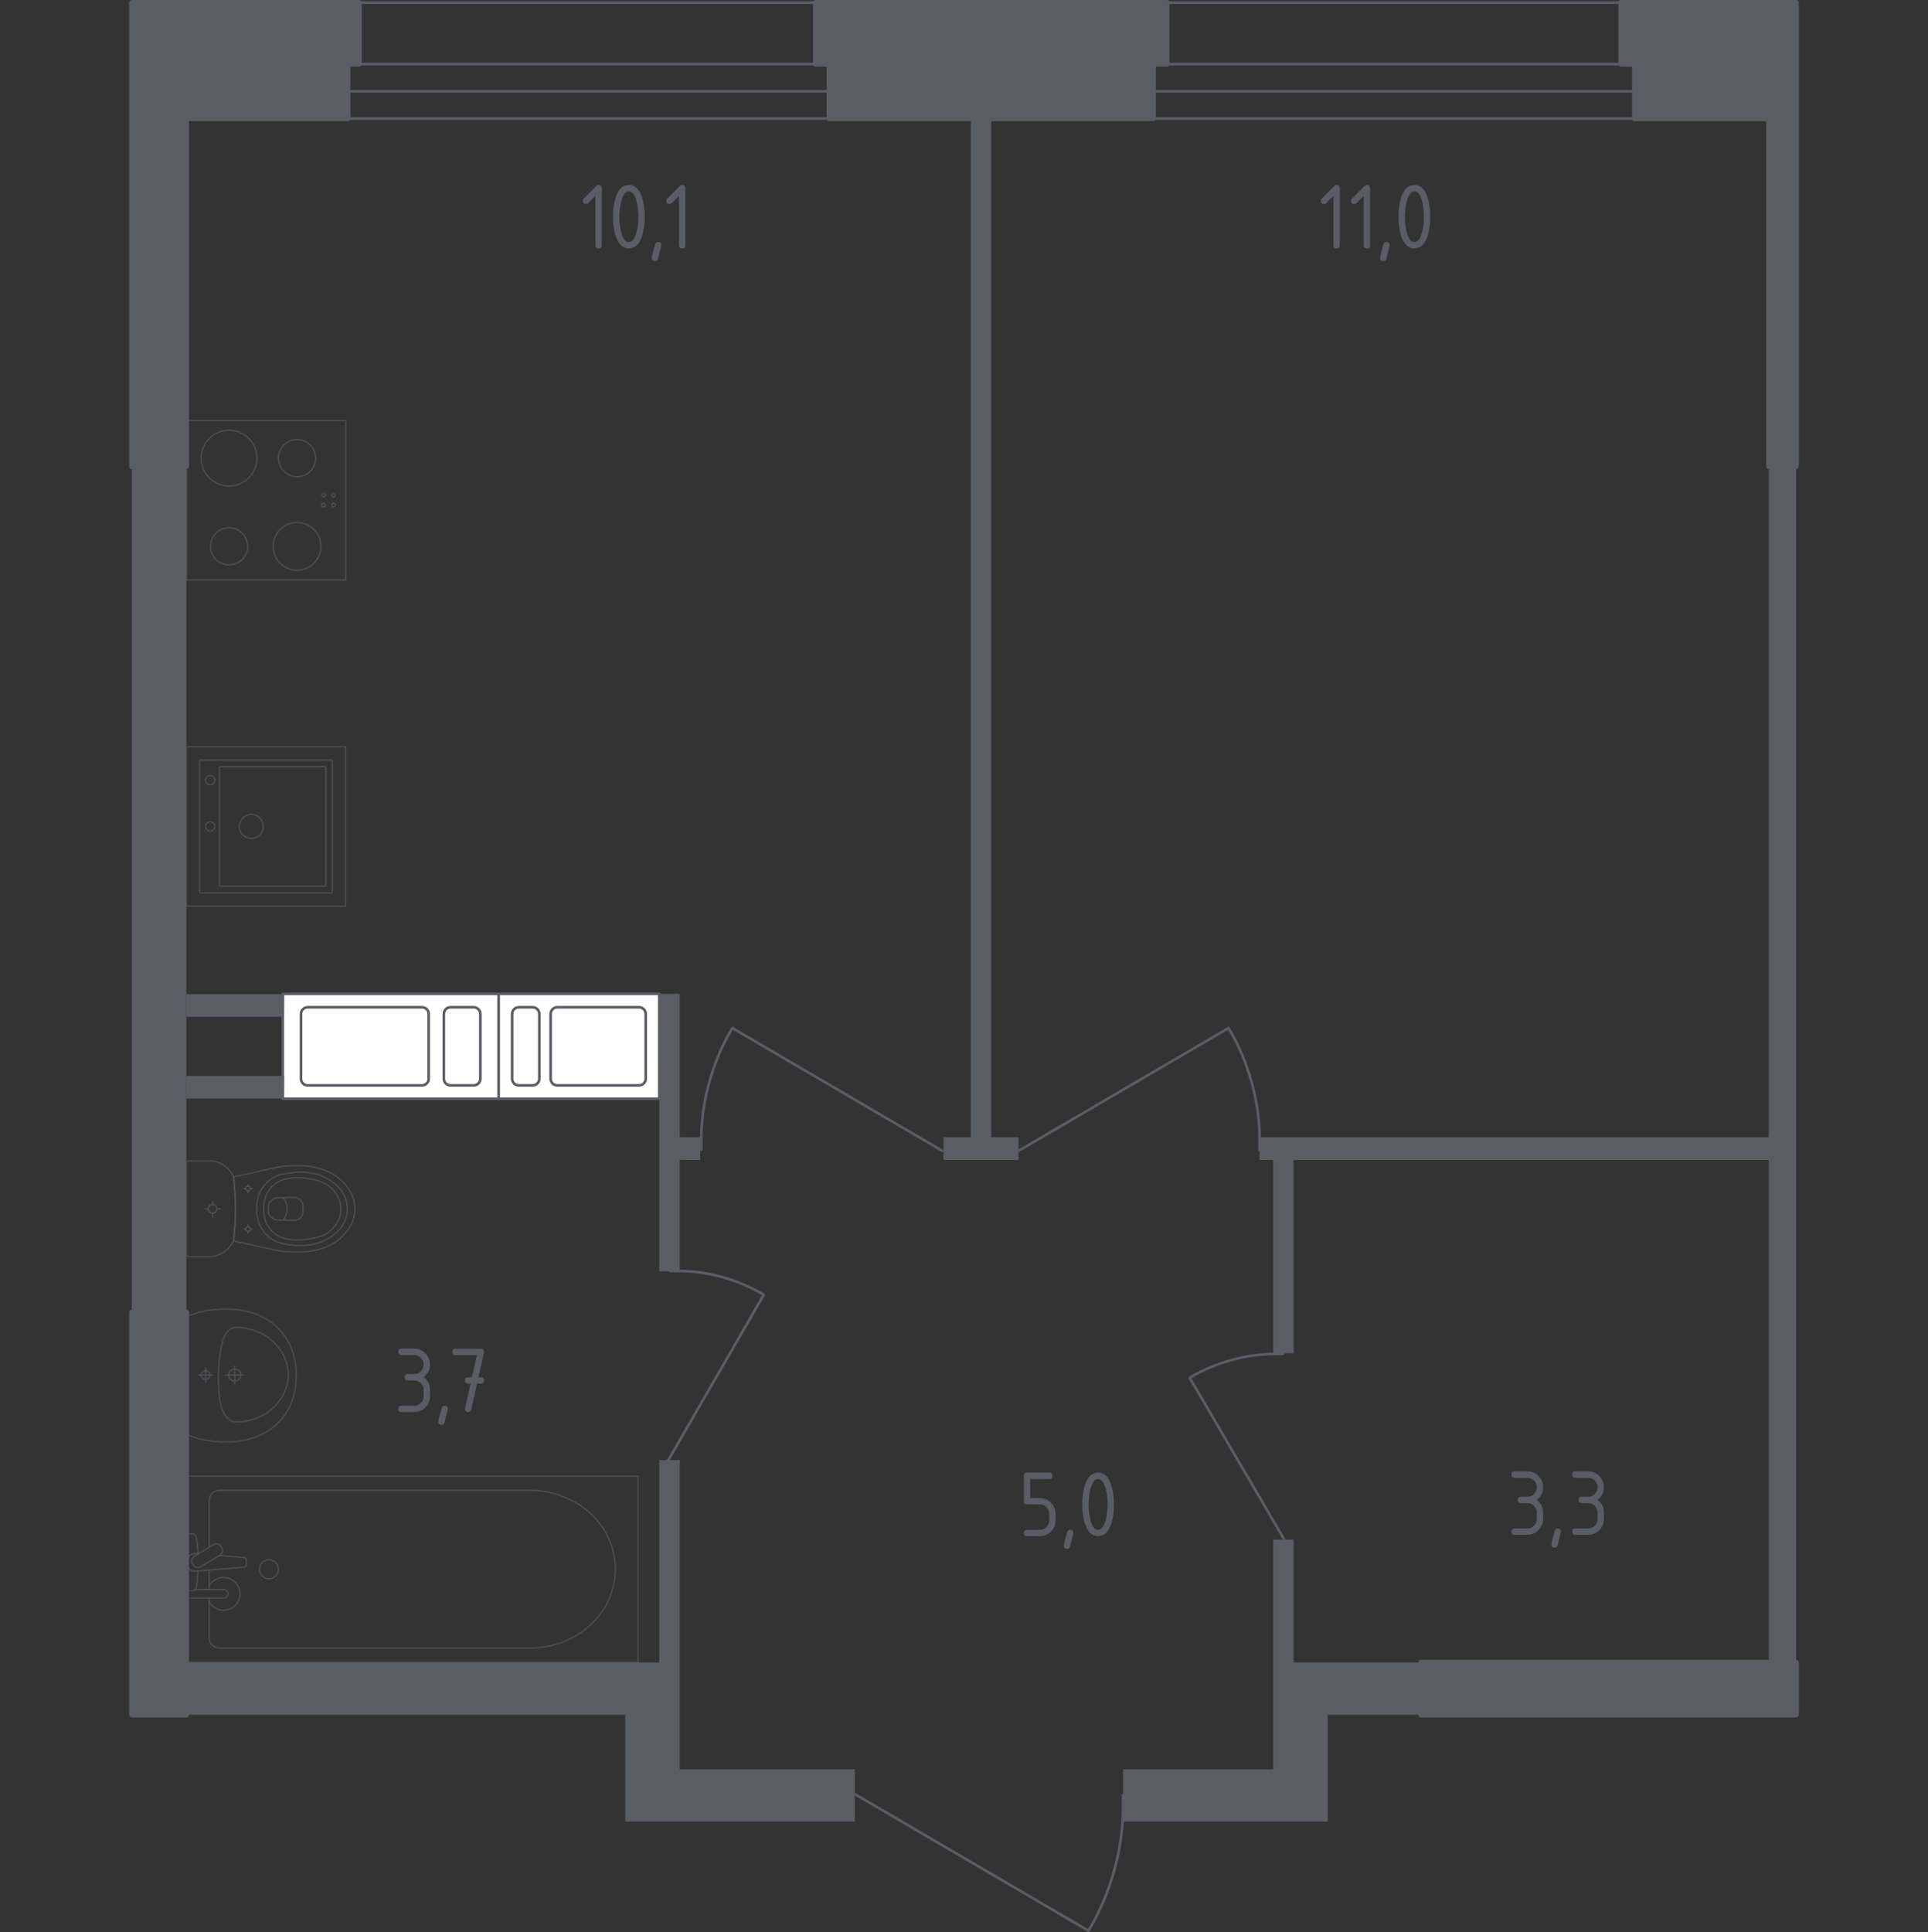 <?xml version="1.0" encoding="utf-8"?>
<!-- Generator: Adobe Illustrator 28.0.0, SVG Export Plug-In . SVG Version: 6.00 Build 0)  -->
<svg version="1.1" xmlns="http://www.w3.org/2000/svg" xmlns:xlink="http://www.w3.org/1999/xlink" x="0px" y="0px"
	 viewBox="0 0 1000 1002.04" style="enable-background:new 0 0 1000 1002.04;" xml:space="preserve">
<rect x="0" y="0" width="1000" height="1002.04" fill="#333333" stroke="none"/>
<style type="text/css">
	.st0{fill:none;stroke:#5B5D65;stroke-width:1.361;stroke-linecap:round;stroke-linejoin:round;stroke-miterlimit:10;}
	.st1{fill:#FFFFFF;stroke:#5B5D65;stroke-width:1.361;stroke-linecap:round;stroke-linejoin:round;stroke-miterlimit:10;}
	.st2{fill:#5B5D65;}
	.st3{opacity:0.8;}
	.st4{opacity:0.8;fill:none;stroke:#5B5D65;stroke-width:0.681;stroke-linecap:round;stroke-linejoin:round;stroke-miterlimit:10;}
	.st5{fill:#5B5D65;stroke:#5B5D65;stroke-width:2.723;stroke-linecap:round;stroke-linejoin:round;stroke-miterlimit:10;}
	.st6{fill:#5B5D65;stroke:#5B5D65;stroke-width:2.74;stroke-linecap:round;stroke-linejoin:round;stroke-miterlimit:10;}
</style>
<g id="Цвет_помещений">
</g>
<g id="Окна_x2C__двери">
	<g>
		<rect x="180.4" y="1.36" class="st0" width="250" height="60.14"/>
		<line class="st0" x1="180.4" y1="33.2" x2="430.4" y2="33.2"/>
		<line class="st0" x1="180.4" y1="47.35" x2="430.4" y2="47.35"/>
	</g>
	<g>
		<rect x="597.85" y="1.36" class="st0" width="250" height="60.14"/>
		<line class="st0" x1="597.85" y1="33.2" x2="847.85" y2="33.2"/>
		<line class="st0" x1="597.85" y1="47.35" x2="847.85" y2="47.35"/>
	</g>
	<path class="st0" d="M528.28,596.88l108.91-63.68c10.27,16.78,16.36,38.98,16.09,57.78l0.01,5.31"/>
	<path class="st0" d="M488.78,596.88L379.87,533.2c-10.27,16.78-16.36,38.98-16.09,57.78l-0.01,5.31"/>
	<path class="st0" d="M346.67,757.26l49.45-85.73c-12.88-7.88-29.91-12.55-44.34-12.35l-4.07-0.01"/>
	<path class="st0" d="M665.92,798.15l-48.86-83.57c12.88-7.88,29.91-12.55,44.34-12.35l4.07-0.01"/>
	<path class="st0" d="M443.37,930.5l121.19,70.86c11.43-18.68,18.2-43.37,17.91-64.3l0.01-5.91"/>
</g>
<g id="Пунктиры">
</g>
<g id="Шахты">
	<g>
		<g>
			<rect x="258.59" y="515.46" class="st1" width="83.37" height="54.42"/>
			<path class="st1" d="M334.91,559.48v-33.63c0-1.9-1.55-3.45-3.45-3.45h-42.42c-1.9,0-3.45,1.55-3.45,3.45v33.63
				c0,1.9,1.55,3.45,3.45,3.45h42.42C333.36,562.93,334.91,561.38,334.91,559.48z"/>
			<path class="st1" d="M279.73,559.48v-33.63c0-1.9-1.55-3.45-3.45-3.45h-7.2c-1.9,0-3.45,1.55-3.45,3.45v33.63
				c0,1.9,1.55,3.45,3.45,3.45h7.2C278.18,562.93,279.73,561.38,279.73,559.48z"/>
		</g>
		<g>
			<rect x="146.68" y="515.46" class="st1" width="111.91" height="54.42"/>
			<path class="st1" d="M156.13,525.85l0,33.63c0,1.9,1.55,3.45,3.45,3.45h59.3c1.9,0,3.45-1.55,3.45-3.45l0-33.63
				c0-1.9-1.55-3.45-3.45-3.45l-59.3,0C157.69,522.41,156.13,523.96,156.13,525.85z"/>
			<path class="st1" d="M230.21,525.85l0,33.63c0,1.9,1.55,3.45,3.45,3.45h12.03c1.9,0,3.45-1.55,3.45-3.45l0-33.63
				c0-1.9-1.55-3.45-3.45-3.45h-12.03C231.76,522.41,230.21,523.96,230.21,525.85z"/>
		</g>
	</g>
</g>
<g id="Перегородки">
	<rect x="68.37" y="241.93" class="st2" width="28.3" height="439.86"/>
	<polygon class="st2" points="96.67,862.21 341.96,862.21 341.96,757.26 352.57,757.26 352.57,917.64 443.37,917.64 443.37,944.76 
		324.27,944.76 324.27,889.33 96.67,889.33 	"/>
	<polygon class="st2" points="503.51,61.5 514.13,61.5 514.13,589.8 528.28,589.8 528.28,601.6 489.36,601.6 489.36,589.8 
		503.51,589.8 	"/>
	<polygon class="st2" points="917.43,241.93 931.62,241.93 931.62,862.21 917.43,862.21 917.43,601.6 670.97,601.6 670.97,701.83 
		660.35,701.83 660.35,601.6 653.28,601.6 653.28,589.8 917.43,589.8 	"/>
	<polygon class="st2" points="660.35,798.53 670.97,798.53 670.97,862.21 737,862.21 737,889.33 688.66,889.33 688.66,944.76 
		582.52,944.76 582.52,917.64 660.35,917.64 	"/>
	<polygon class="st2" points="147.33,557.97 96.67,557.97 96.67,569.76 147.22,569.76 	"/>
	<polygon class="st2" points="147.33,515.58 96.67,515.58 96.67,527.37 147.22,527.37 	"/>
	<polygon class="st2" points="352.57,515.46 352.57,589.8 363.18,589.8 363.18,601.6 352.57,601.6 352.57,659.38 341.96,659.38 
		341.96,515.46 	"/>
</g>
<g id="Сантехника">
	<g class="st3">
		
			<rect x="96.69" y="218.09" transform="matrix(6.123234e-17 -1 1 6.123234e-17 -121.404 397.474)" class="st4" width="82.69" height="82.69"/>
		<g>
			<circle class="st4" cx="118.81" cy="237.59" r="14.47"/>
		</g>
		<g>
			<circle class="st4" cx="154.08" cy="283.35" r="12.4"/>
		</g>
		<g>
			<circle class="st4" cx="118.81" cy="283.35" r="9.65"/>
		</g>
		<g>
			<circle class="st4" cx="154.08" cy="237.59" r="9.65"/>
		</g>
		<circle class="st4" cx="172.99" cy="261.92" r="0.93"/>
		<circle class="st4" cx="172.99" cy="256.76" r="0.93"/>
		<circle class="st4" cx="167.82" cy="256.76" r="0.93"/>
		<circle class="st4" cx="167.82" cy="261.92" r="0.93"/>
	</g>
	<g class="st3">
		
			<rect x="96.6" y="387.29" transform="matrix(3.267951e-07 -1 1 3.267951e-07 -290.693 566.588)" class="st4" width="82.69" height="82.69"/>
		<ellipse class="st4" cx="130.35" cy="428.59" rx="6.2" ry="6.2"/>
		<circle class="st4" cx="109.01" cy="428.59" r="2.41"/>
		<circle class="st4" cx="109.01" cy="404.6" r="2.41"/>
		<path class="st4" d="M172.4,394.87l0,67.53c0,0.38-0.31,0.69-0.69,0.69h-67.53c-0.38,0-0.69-0.31-0.69-0.69l0-67.53
			c0-0.38,0.31-0.69,0.69-0.69l67.53,0C172.09,394.19,172.4,394.5,172.4,394.87z"/>
		<path class="st4" d="M168.95,398.29l0,60.64c0,0.38-0.31,0.69-0.69,0.69h-53.75c-0.38,0-0.69-0.31-0.69-0.69l0-60.64
			c0-0.38,0.31-0.69,0.69-0.69h53.75C168.64,397.6,168.95,397.91,168.95,398.29z"/>
	</g>
	<g class="st3">
		<line class="st4" x1="108.52" y1="814.3" x2="108.52" y2="824.36"/>
		<path class="st4" d="M108.52,828.82v20.79c0,2.84,2.48,5.13,5.54,5.13h160.91c10.98,0,21.58-3.79,29.71-10.62
			c19.29-16.22,19.29-44.31,0-60.53c-8.13-6.84-18.73-10.63-29.71-10.63H114.06c-3.06,0-5.54,2.3-5.54,5.14v24.35"/>
		<rect x="96.67" y="765.62" class="st4" width="234.3" height="96.48"/>
		<path class="st4" d="M144.43,813.87c0,2.73-2.21,4.93-4.93,4.93c-2.72,0-4.93-2.21-4.93-4.93c0-2.73,2.21-4.94,4.93-4.94
			C142.22,808.93,144.43,811.14,144.43,813.87z"/>
		<path class="st4" d="M96.68,824.36v4.46h7.26h0.5h11.48c0,0,2.36-0.08,2.36-2.23s-2.36-2.23-2.36-2.23h-11.48h-0.5h-2.68"/>
		<path class="st4" d="M102.92,805.84l-1.45-0.12c-2.29-0.18-4.47,1.54-4.76,4.07c-0.02,0.17-0.03,0.34-0.03,0.51
			c0,0.17,0.01,0.34,0.03,0.51c0.3,2.53,2.47,4.25,4.76,4.07l24.91-2.06c0.79,0,1.43-0.71,1.43-1.59v-1.87
			c0-0.88-0.64-1.58-1.43-1.58l-12.62-1.04"/>
		<path class="st4" d="M114.58,802.04l0.44,0.73c0.78,1.3,0.36,3-0.94,3.78l-10,6.02c-1.3,0.78-3,0.36-3.79-0.93l-0.44-0.74
			c-0.78-1.29-0.35-2.99,0.94-3.78l10-6.02C112.09,800.32,113.8,800.73,114.58,802.04z"/>
		<path class="st4" d="M102.72,805.96c-0.19-3.52-0.55-8.08-1.17-9.31c-0.87-1.7-3.29-0.95-3.29-0.95h-1.55v29.18h1.55
			c0,0,2.42,0.75,3.29-0.95c0.61-1.2,0.97-5.66,1.16-9.16"/>
		<path class="st4" d="M108.51,830.75c1.46,2.61,4.24,4.37,7.44,4.37c4.71,0,8.52-3.81,8.52-8.52c0-4.71-3.82-8.52-8.52-8.52
			c-3.19,0-5.98,1.76-7.44,4.37"/>
	</g>
	<g class="st3">
		<ellipse class="st4" cx="110.29" cy="626.95" rx="2.26" ry="2.27"/>
		<line class="st4" x1="110.29" y1="630.92" x2="110.29" y2="629.22"/>
		<line class="st4" x1="110.29" y1="624.68" x2="110.29" y2="622.99"/>
		<line class="st4" x1="114.24" y1="626.95" x2="112.55" y2="626.95"/>
		<line class="st4" x1="108.02" y1="626.95" x2="106.33" y2="626.95"/>
		<line class="st4" x1="128.65" y1="639.58" x2="128.65" y2="638.67"/>
		<line class="st4" x1="128.65" y1="636.22" x2="128.65" y2="635.3"/>
		<line class="st4" x1="130.79" y1="637.44" x2="129.87" y2="637.44"/>
		<line class="st4" x1="127.43" y1="637.44" x2="126.52" y2="637.44"/>
		<ellipse class="st4" cx="128.65" cy="637.44" rx="1.22" ry="1.22"/>
		<ellipse class="st4" cx="128.65" cy="616.46" rx="1.22" ry="1.22"/>
		<line class="st4" x1="128.65" y1="618.6" x2="128.65" y2="617.68"/>
		<line class="st4" x1="128.65" y1="615.24" x2="128.65" y2="614.32"/>
		<line class="st4" x1="130.79" y1="616.46" x2="129.87" y2="616.46"/>
		<line class="st4" x1="127.43" y1="616.46" x2="126.52" y2="616.46"/>
		<path class="st4" d="M148.21,604.79c-0.95,0.06-1.72,0.14-2.23,0.19c-9.31,1.66-15.53,3.66-24.84,5.31
			c0.58,5.01,0.96,10.59,0.96,16.66c0,6.1-0.38,11.7-0.96,16.73c9.31,1.66,15.53,3.59,24.84,5.25c0.51,0.05,1.29,0.13,2.23,0.19
			c5.58,0.37,14.98,0.98,23.46-3.61c1.37-0.74,4.12-2.26,6.76-5.17c1.58-1.74,5.64-6.37,5.64-13.22c0-0.06-0.01-0.11-0.01-0.17
			c0-0.06,0.01-0.11,0.01-0.17c0-6.85-4.07-11.48-5.64-13.22c-2.63-2.91-5.39-4.43-6.76-5.17
			C163.19,603.8,153.79,604.42,148.21,604.79z"/>
		<path class="st4" d="M149.76,608.41c-2.8,0.39-5.93,0.86-9.14,3.06c-3.96,2.72-5.58,6.36-6.08,7.55c-1.38,3.24-1.38,6-1.38,7.93
			c0,1.93,0,4.69,1.38,7.93c0.51,1.19,2.12,4.83,6.08,7.55c3.21,2.2,6.35,2.67,9.15,3.06c3.57,0.5,12.89,1.8,21.29-3.68
			c2.09-1.36,6.5-4.29,8.32-9.9c0.38-1.16,1.54-5.19,0-9.92c-1.82-5.61-6.23-8.53-8.32-9.9
			C162.66,606.61,153.33,607.91,149.76,608.41z"/>
		<path class="st4" d="M140.99,615.45c-4.28,4.35-4.26,10.01-4.25,11.5c-0.01,1.49-0.03,7.15,4.25,11.5
			c3.78,3.85,8.97,4.68,13.1,4.65c2.55-0.02,4.5-0.23,6.08-0.51c3.92-0.69,7.85-1.39,11.23-4.25c2.67-2.27,5.48-6.3,5.43-11.43
			c-0.06-6.07-4.08-9.98-5.49-11.19c-3.51-3.03-7.6-3.77-11.17-4.42c-1.45-0.26-3.45-0.49-6.08-0.51
			C149.97,610.77,144.78,611.6,140.99,615.45z"/>
		<path class="st4" d="M143.23,621.22c-0.67,0.23-1.76,0.71-2.76,1.69c-0.56,0.55-0.94,1.1-1.19,1.54c0,0.01,0,0.02,0,0.03
			c0,2.31,0,2.67,0,4.96c0,0.01,0,0.02,0,0.03c0.25,0.44,0.63,0.99,1.19,1.54c1,0.97,2.1,1.45,2.76,1.69
			c3.08,0.08,6.16,0.16,9.25,0.24c0.42-0.02,1.97-0.16,3.26-1.35c1-0.93,1.29-2,1.39-2.43c0-1.47,0-2.93,0-4.4
			c-0.09-0.43-0.39-1.5-1.39-2.43c-1.28-1.19-2.84-1.33-3.26-1.35C149.4,621.05,146.31,621.14,143.23,621.22z"/>
		<path class="st4" d="M146.87,621.11c0.55,0.7,2.02,2.78,2.05,5.77c0.02,3.08-1.51,5.22-2.05,5.91"/>
		<path class="st4" d="M96.55,603.3v47.31c0,0.64,0.55,1.15,1.23,1.15c0,0,11.46,0,12.68,0c0.67-0.15,1.54-0.38,2.52-0.76
			c0.98-0.38,2.07-0.92,3.17-1.67c1.45-0.99,2.54-2.09,3.34-3.1c0.8-1.01,1.32-1.93,1.63-2.55c0.29-2.51,0.53-5.17,0.7-7.96
			c0.17-2.79,0.26-5.72,0.26-8.77c0-3.04-0.1-5.95-0.27-8.73s-0.41-5.43-0.7-7.93c-0.23-0.55-0.63-1.38-1.27-2.32
			c-0.64-0.93-1.53-1.97-2.75-2.93c-1.32-1.04-2.67-1.71-3.84-2.15c-1.18-0.44-2.18-0.64-2.81-0.75c-1.4,0-12.68,0-12.68,0
			C97.1,602.14,96.55,602.66,96.55,603.3z"/>
	</g>
	<g class="st3">
		<path class="st4" d="M121.77,709.99c1.74,0,3.15,1.42,3.15,3.16c0,1.74-1.41,3.15-3.15,3.15c-1.74,0-3.15-1.41-3.15-3.15
			C118.62,711.41,120.03,709.99,121.77,709.99z"/>
		<line class="st4" x1="121.77" y1="717.75" x2="121.77" y2="708.55"/>
		<line class="st4" x1="126.37" y1="713.15" x2="117.17" y2="713.15"/>
		<path class="st4" d="M106.66,710.89c1.25,0,2.26,1.01,2.26,2.26c0,1.25-1.01,2.26-2.26,2.26c-1.25,0-2.26-1.01-2.26-2.26
			C104.4,711.9,105.41,710.89,106.66,710.89z"/>
		<line class="st4" x1="106.66" y1="716.76" x2="106.66" y2="709.54"/>
		<line class="st4" x1="110.27" y1="713.15" x2="103.05" y2="713.15"/>
		<path class="st4" d="M120.44,679.08c-1.62-0.12-3.63-0.2-5.94-0.11c-0.9,0.03-2.62,0.12-4.78,0.39c-1.78,0.22-3.99,0.59-6.51,1.21
			c-2.03,0.68-4.07,1.36-6.1,2.04c0,0,0,0.01,0,0.02c0,0.86,0,61.27,0,61.52c0,0,0,0.02,0,0.02c2.03,0.68,4.07,1.36,6.1,2.04
			c2.52,0.63,4.73,0.99,6.51,1.21c2.16,0.27,3.88,0.36,4.78,0.39c2.3,0.08,4.31,0.01,5.93-0.11c2.25-0.05,16.66-0.58,26.08-12.26
			c6.97-8.65,7.11-18.32,7.11-22.05c0-3.72-0.14-13.4-7.11-22.05C137.1,679.66,122.69,679.13,120.44,679.08z"/>
		<path class="st4" d="M123.97,688.5c-0.79-0.07-1.85-0.14-3.13,0.24c-0.07,0.02-0.12,0.04-0.17,0.05c0,0-1.11,0.38-2.12,1.23
			c-5.25,4.44-5.25,23.14-5.25,23.14l0,0c0,10.27,0.56,18.92,5.24,22.79c0,0,0,0,0,0c0,0,0,0,0,0c1.04,0.91,1.96,1.19,2.11,1.23
			c0,0,0,0,0,0c1.39,0.48,3.09,0.31,3.3,0.29c1.61-0.11,2.41-0.16,3.56-0.4c6.61-1.34,10.73-4.11,10.73-4.11
			c3.07-2.06,4.92-4.31,5.87-5.48c0.76-0.94,1.92-2.38,2.98-4.46c2.32-4.56,2.43-8.75,2.44-9.87c0.03-4.94-1.65-8.57-2.44-10.21
			c0,0,0,0,0,0c-0.65-1.21-1.61-2.78-2.98-4.46c-0.94-1.16-2.8-3.42-5.87-5.48c0,0-4.15-2.79-10.73-4.11
			C126.81,688.76,125.86,688.67,123.97,688.5z"/>
	</g>
</g>
<g id="Несущие">
	<polygon class="st5" points="840.78,1.36 931.62,1.36 931.62,241.93 917.43,241.93 917.43,61.5 847.85,61.5 847.85,33.2 
		840.78,33.2 	"/>
	<polygon class="st5" points="186.3,1.36 186.3,33.2 180.4,33.2 180.4,61.5 96.67,61.5 96.67,241.93 68.37,241.93 68.37,1.36 	"/>
	<polygon class="st5" points="423.03,1.36 605.22,1.36 605.22,33.2 598.15,33.2 598.15,61.5 430.11,61.5 430.11,33.2 423.03,33.2 	
		"/>
	<rect x="68.37" y="680.61" class="st5" width="28.3" height="208.73"/>
	
		<rect x="820.75" y="778.46" transform="matrix(-1.836970e-16 1 -1 -1.836970e-16 1710.084 41.46)" class="st6" width="27.12" height="194.61"/>
</g>
<g id="Лестницы_x2C__лифты">
</g>
<g id="Площади">
	<g>
		<path class="st2" d="M691.64,101.57l-3.78,3.78c-0.32,0.31-0.7,0.47-1.15,0.47c-1.1,0-1.65-0.55-1.65-1.65
			c0-0.45,0.16-0.83,0.47-1.15l6.43-6.43c0.43-0.43,0.87-0.65,1.32-0.65c1.1,0,1.65,0.55,1.65,1.65v29.61c0,1.1-0.55,1.65-1.65,1.65
			s-1.65-0.55-1.65-1.64V101.57z"/>
		<path class="st2" d="M707.35,101.57l-3.78,3.78c-0.32,0.31-0.7,0.47-1.15,0.47c-1.1,0-1.65-0.55-1.65-1.65
			c0-0.45,0.16-0.83,0.47-1.15l6.43-6.43c0.43-0.43,0.87-0.65,1.32-0.65c1.1,0,1.65,0.55,1.65,1.65v29.61c0,1.1-0.55,1.65-1.65,1.65
			s-1.65-0.55-1.65-1.64V101.57z"/>
		<path class="st2" d="M719.14,125.56c1.1,0,1.65,0.54,1.65,1.62c0,0.15-0.57,2.48-1.7,7c-0.2,0.83-0.73,1.25-1.6,1.25
			c-1.1,0-1.65-0.55-1.65-1.65c0-0.75,0.57-3.07,1.7-6.98C717.77,125.98,718.3,125.56,719.14,125.56z"/>
		<path class="st2" d="M741.84,112.4c0,3.92-0.48,7.31-1.45,10.17c-1.41,4.19-3.67,6.28-6.78,6.28s-5.37-2.09-6.78-6.26
			c-0.96-2.86-1.45-6.26-1.45-10.2s0.48-7.34,1.45-10.2c1.41-4.17,3.67-6.26,6.78-6.26s5.37,2.09,6.78,6.28
			C741.36,105.09,741.84,108.48,741.84,112.4z M738.55,112.4c0-2.73-0.29-5.29-0.87-7.7c-0.88-3.64-2.24-5.46-4.06-5.46
			c-1.81,0-3.16,1.83-4.04,5.48c-0.6,2.46-0.9,5.02-0.9,7.68c0,2.71,0.29,5.28,0.87,7.7c0.88,3.64,2.24,5.46,4.06,5.46
			s3.18-1.82,4.06-5.46C738.26,117.68,738.55,115.11,738.55,112.4z"/>
	</g>
	<g>
		<path class="st2" d="M308.83,101.57l-3.78,3.78c-0.32,0.31-0.7,0.47-1.15,0.47c-1.1,0-1.65-0.55-1.65-1.65
			c0-0.45,0.16-0.83,0.47-1.15l6.43-6.43c0.43-0.43,0.87-0.65,1.32-0.65c1.1,0,1.65,0.55,1.65,1.65v29.61c0,1.1-0.55,1.65-1.65,1.65
			s-1.65-0.55-1.65-1.64V101.57z"/>
		<path class="st2" d="M334.4,112.4c0,3.92-0.48,7.31-1.45,10.17c-1.41,4.19-3.67,6.28-6.78,6.28s-5.37-2.09-6.78-6.26
			c-0.96-2.86-1.45-6.26-1.45-10.2s0.48-7.34,1.45-10.2c1.41-4.17,3.67-6.26,6.78-6.26s5.37,2.09,6.78,6.28
			C333.92,105.09,334.4,108.48,334.4,112.4z M331.11,112.4c0-2.73-0.29-5.29-0.87-7.7c-0.88-3.64-2.24-5.46-4.06-5.46
			c-1.81,0-3.16,1.83-4.04,5.48c-0.6,2.46-0.9,5.02-0.9,7.68c0,2.71,0.29,5.28,0.87,7.7c0.88,3.64,2.24,5.46,4.06,5.46
			s3.18-1.82,4.06-5.46C330.82,117.68,331.11,115.11,331.11,112.4z"/>
		<path class="st2" d="M341.37,125.56c1.1,0,1.65,0.54,1.65,1.62c0,0.15-0.57,2.48-1.7,7c-0.2,0.83-0.73,1.25-1.6,1.25
			c-1.1,0-1.65-0.55-1.65-1.65c0-0.75,0.57-3.07,1.7-6.98C340,125.98,340.53,125.56,341.37,125.56z"/>
		<path class="st2" d="M352.17,101.57l-3.78,3.78c-0.32,0.31-0.7,0.47-1.15,0.47c-1.1,0-1.65-0.55-1.65-1.65
			c0-0.45,0.16-0.83,0.47-1.15l6.43-6.43c0.43-0.43,0.87-0.65,1.32-0.65c1.1,0,1.65,0.55,1.65,1.65v29.61c0,1.1-0.55,1.65-1.65,1.65
			s-1.65-0.55-1.65-1.64V101.57z"/>
	</g>
	<g>
		<path class="st2" d="M792.15,779.58h-3.29c-1.1,0-1.65-0.55-1.65-1.65c0-1.1,0.55-1.65,1.65-1.65h3.29c1.38,0,2.55-0.48,3.5-1.43
			c0.96-0.96,1.43-2.12,1.43-3.5c0-1.36-0.48-2.53-1.45-3.49c-0.96-0.96-2.13-1.45-3.49-1.45h-6.58c-1.1,0-1.65-0.55-1.65-1.65
			s0.55-1.65,1.65-1.65h6.58c2.28,0,4.22,0.81,5.82,2.42s2.41,3.55,2.41,5.81c0,2.73-1.1,4.92-3.29,6.58
			c2.19,1.66,3.29,3.86,3.29,6.58v3.29c0,2.28-0.81,4.22-2.42,5.82c-1.61,1.6-3.55,2.41-5.81,2.41h-6.58c-1.1,0-1.65-0.55-1.65-1.65
			c0-1.1,0.55-1.65,1.65-1.65h6.58c1.38,0,2.55-0.48,3.5-1.43c0.96-0.96,1.43-2.12,1.43-3.5v-3.29c0-1.36-0.48-2.53-1.45-3.49
			C794.68,780.06,793.52,779.58,792.15,779.58z"/>
		<path class="st2" d="M807.97,792.74c1.1,0,1.65,0.54,1.65,1.62c0,0.15-0.57,2.48-1.7,7c-0.2,0.83-0.73,1.25-1.6,1.25
			c-1.1,0-1.65-0.55-1.65-1.65c0-0.75,0.57-3.07,1.7-6.98C806.61,793.16,807.14,792.74,807.97,792.74z"/>
		<path class="st2" d="M823.69,779.58h-3.29c-1.1,0-1.65-0.55-1.65-1.65c0-1.1,0.55-1.65,1.65-1.65h3.29c1.38,0,2.55-0.48,3.5-1.43
			c0.96-0.96,1.43-2.12,1.43-3.5c0-1.36-0.48-2.53-1.45-3.49c-0.96-0.96-2.13-1.45-3.49-1.45h-6.58c-1.1,0-1.65-0.55-1.65-1.65
			s0.55-1.65,1.65-1.65h6.58c2.28,0,4.22,0.81,5.82,2.42s2.41,3.55,2.41,5.81c0,2.73-1.1,4.92-3.29,6.58
			c2.19,1.66,3.29,3.86,3.29,6.58v3.29c0,2.28-0.81,4.22-2.42,5.82c-1.61,1.6-3.55,2.41-5.81,2.41h-6.58c-1.1,0-1.65-0.55-1.65-1.65
			c0-1.1,0.55-1.65,1.65-1.65h6.58c1.38,0,2.55-0.48,3.5-1.43c0.96-0.96,1.43-2.12,1.43-3.5v-3.29c0-1.36-0.48-2.53-1.45-3.49
			C826.22,780.06,825.05,779.58,823.69,779.58z"/>
	</g>
	<g>
		<path class="st2" d="M531.05,778.6v-13.16c0-1.1,0.55-1.65,1.65-1.65h11.52c1.1,0,1.65,0.55,1.65,1.65s-0.55,1.65-1.65,1.65h-9.87
			v9.87h4.94c2.28,0,4.22,0.81,5.82,2.42c1.6,1.61,2.41,3.55,2.41,5.81v3.29c0,2.28-0.81,4.22-2.42,5.82
			c-1.61,1.6-3.55,2.41-5.81,2.41h-6.58c-1.1,0-1.65-0.55-1.65-1.65c0-1.1,0.55-1.65,1.65-1.65h6.58c1.38,0,2.55-0.48,3.5-1.43
			c0.96-0.96,1.43-2.12,1.43-3.5v-3.29c0-1.36-0.48-2.53-1.45-3.49c-0.96-0.96-2.13-1.45-3.49-1.45h-6.58
			C531.6,780.24,531.05,779.69,531.05,778.6z"/>
		<path class="st2" d="M555.1,793.4c1.1,0,1.65,0.54,1.65,1.62c0,0.15-0.57,2.48-1.7,7c-0.2,0.83-0.73,1.25-1.6,1.25
			c-1.1,0-1.65-0.55-1.65-1.65c0-0.75,0.57-3.07,1.7-6.98C553.74,793.82,554.27,793.4,555.1,793.4z"/>
		<path class="st2" d="M577.8,780.24c0,3.92-0.48,7.31-1.45,10.17c-1.41,4.19-3.67,6.28-6.78,6.28s-5.37-2.09-6.78-6.26
			c-0.96-2.86-1.45-6.26-1.45-10.2s0.48-7.34,1.45-10.2c1.41-4.17,3.67-6.26,6.78-6.26s5.37,2.09,6.78,6.28
			C577.32,772.93,577.8,776.32,577.8,780.24z M574.51,780.24c0-2.73-0.29-5.29-0.87-7.7c-0.88-3.64-2.24-5.46-4.06-5.46
			c-1.81,0-3.16,1.83-4.04,5.48c-0.6,2.46-0.9,5.02-0.9,7.68c0,2.71,0.29,5.28,0.87,7.7c0.88,3.64,2.24,5.46,4.06,5.46
			s3.18-1.82,4.06-5.46C574.22,785.52,574.51,782.95,574.51,780.24z"/>
	</g>
	<g>
		<path class="st2" d="M214.81,715.94h-3.29c-1.1,0-1.65-0.55-1.65-1.65c0-1.1,0.55-1.65,1.65-1.65h3.29c1.38,0,2.55-0.48,3.5-1.43
			c0.96-0.96,1.43-2.12,1.43-3.5c0-1.36-0.48-2.53-1.45-3.49c-0.96-0.96-2.13-1.45-3.49-1.45h-6.58c-1.1,0-1.65-0.55-1.65-1.65
			s0.55-1.65,1.65-1.65h6.58c2.28,0,4.22,0.81,5.82,2.42s2.41,3.55,2.41,5.81c0,2.73-1.1,4.92-3.29,6.58
			c2.19,1.66,3.29,3.86,3.29,6.58v3.29c0,2.28-0.81,4.22-2.42,5.82c-1.61,1.6-3.55,2.41-5.81,2.41h-6.58c-1.1,0-1.65-0.55-1.65-1.65
			c0-1.1,0.55-1.65,1.65-1.65h6.58c1.38,0,2.55-0.48,3.5-1.43c0.96-0.96,1.43-2.12,1.43-3.5v-3.29c0-1.36-0.48-2.53-1.45-3.49
			C217.33,716.42,216.17,715.94,214.81,715.94z"/>
		<path class="st2" d="M230.63,729.1c1.1,0,1.65,0.54,1.65,1.62c0,0.15-0.57,2.48-1.7,7c-0.2,0.83-0.73,1.25-1.6,1.25
			c-1.1,0-1.65-0.55-1.65-1.65c0-0.75,0.57-3.07,1.7-6.98C229.26,729.52,229.8,729.1,230.63,729.1z"/>
		<path class="st2" d="M244.06,717.59l-1.22,0c-1.1,0-1.65-0.55-1.65-1.65s0.55-1.65,1.64-1.65l1.94,0l2.58-11.51h-11.1
			c-1.1,0-1.65-0.55-1.65-1.65s0.55-1.65,1.65-1.65h13.16c1.08,0,1.63,0.53,1.64,1.6c0,0.1-0.02,0.23-0.05,0.4l-2.85,12.81l1.25,0
			c1.1,0,1.65,0.55,1.65,1.65s-0.55,1.65-1.65,1.65l-2,0l-2.98,13.51c-0.2,0.86-0.72,1.3-1.57,1.3c-1.11,0-1.67-0.55-1.67-1.64
			c0-0.17,0.01-0.29,0.03-0.37L244.06,717.59z"/>
	</g>
</g>
<g id="Таблички">
</g>
<g id="Этажи_x2C__секции">
</g>
</svg>
